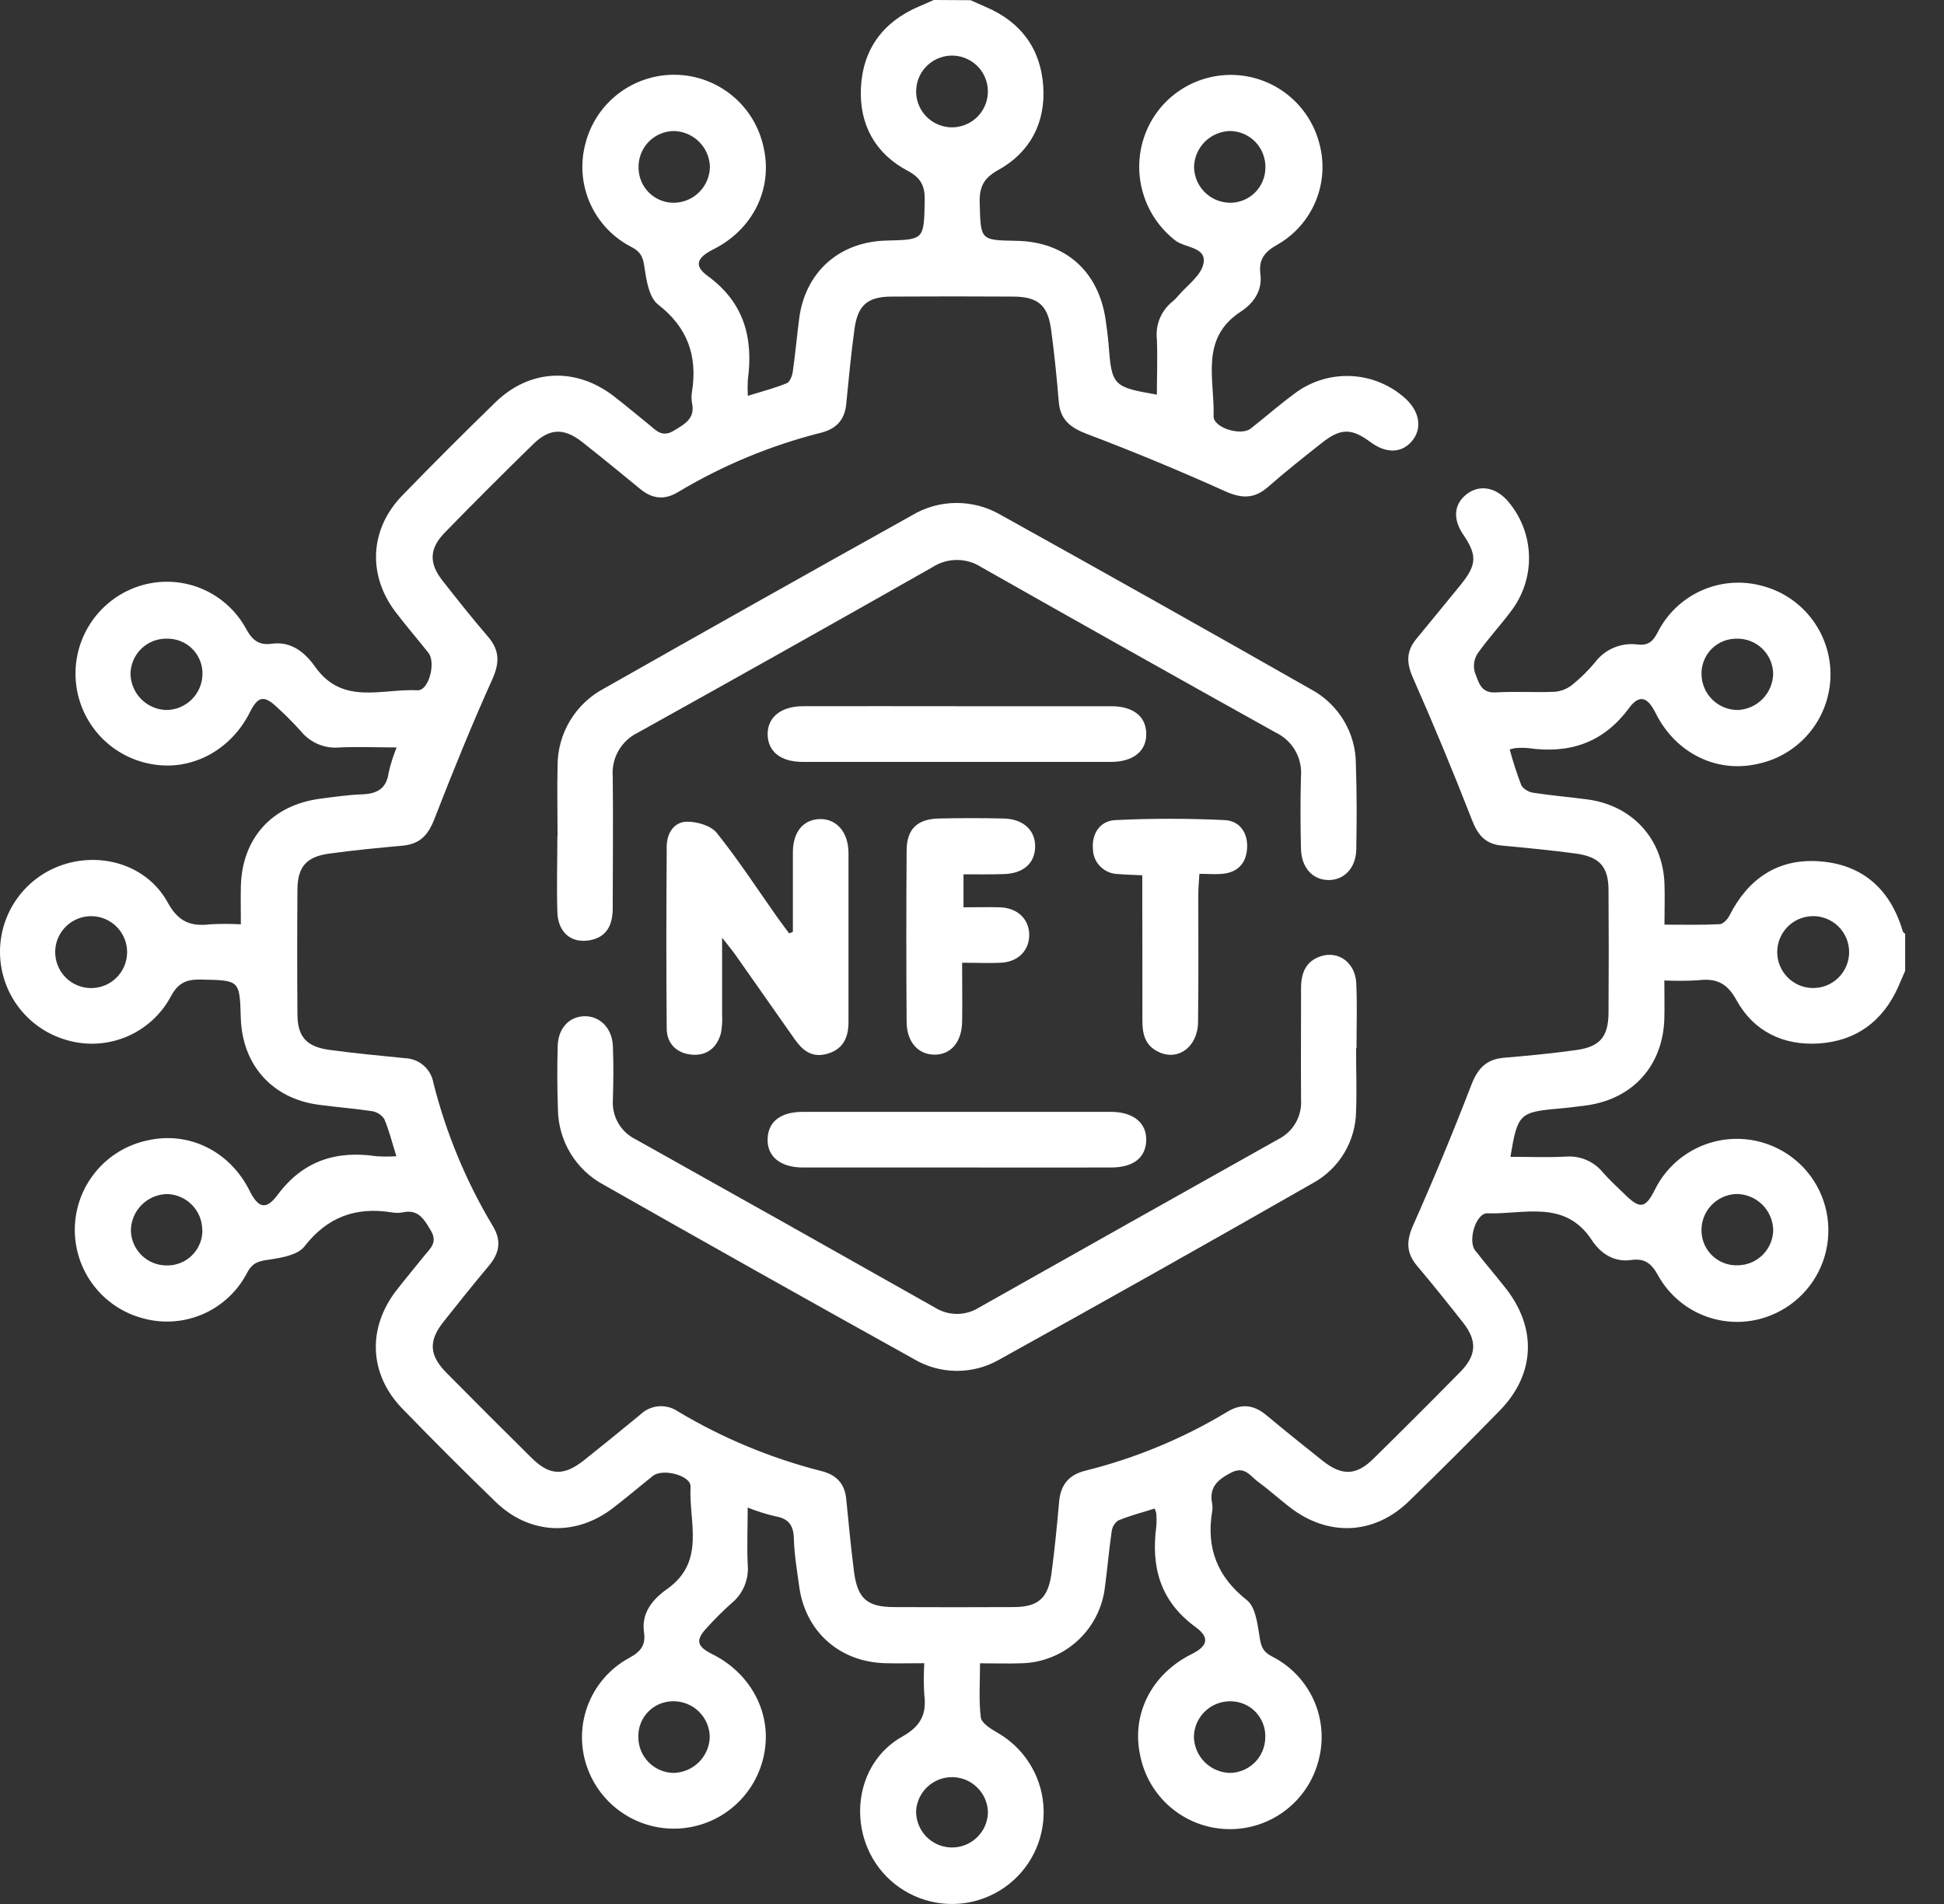 <svg width="49" height="48" viewBox="0 0 49 48" fill="none" xmlns="http://www.w3.org/2000/svg">
<rect x="0" y="0" width="49" height="48" fill="#333333" stroke="none"/>
<path d="M24.464 0.005C24.589 0.06 24.714 0.118 24.839 0.172C25.73 0.547 26.232 1.227 26.296 2.175C26.357 3.091 25.967 3.838 25.169 4.282C24.793 4.489 24.683 4.711 24.694 5.113C24.72 6.055 24.702 6.055 25.617 6.071C26.856 6.092 27.695 6.841 27.87 8.074C27.898 8.276 27.926 8.476 27.942 8.679C28.022 9.725 28.051 9.756 29.16 9.949C29.16 9.478 29.179 9.012 29.16 8.55C29.14 8.371 29.166 8.19 29.235 8.024C29.305 7.858 29.415 7.712 29.556 7.6C29.604 7.56 29.649 7.516 29.689 7.467C29.915 7.198 30.271 6.954 30.333 6.65C30.422 6.215 29.864 6.259 29.617 6.056C29.227 5.751 28.944 5.331 28.807 4.855C28.67 4.379 28.686 3.872 28.855 3.407C29.023 2.944 29.335 2.546 29.746 2.274C30.156 2.001 30.643 1.867 31.136 1.891C31.628 1.915 32.1 2.096 32.481 2.408C32.863 2.72 33.135 3.146 33.257 3.623C33.386 4.103 33.353 4.611 33.164 5.07C32.974 5.529 32.639 5.913 32.209 6.161C31.873 6.348 31.722 6.537 31.769 6.913C31.825 7.336 31.587 7.653 31.269 7.86C30.234 8.539 30.62 9.573 30.589 10.49C30.579 10.784 31.279 10.998 31.524 10.805C31.892 10.516 32.245 10.206 32.621 9.929C33.028 9.617 33.532 9.459 34.044 9.48C34.556 9.502 35.044 9.702 35.424 10.046C35.788 10.378 35.854 10.808 35.588 11.121C35.323 11.434 34.931 11.432 34.545 11.146C34.069 10.793 33.794 10.791 33.328 11.158C32.862 11.525 32.397 11.895 31.951 12.285C31.608 12.578 31.295 12.571 30.882 12.385C29.735 11.869 28.569 11.384 27.393 10.939C26.982 10.781 26.724 10.584 26.687 10.128C26.637 9.521 26.576 8.915 26.494 8.311C26.409 7.685 26.16 7.48 25.527 7.477C24.511 7.471 23.495 7.471 22.48 7.477C21.872 7.477 21.622 7.69 21.539 8.286C21.451 8.921 21.392 9.558 21.329 10.194C21.288 10.589 21.078 10.809 20.703 10.907C19.43 11.227 18.211 11.733 17.085 12.409C16.745 12.613 16.438 12.576 16.138 12.328C15.655 11.931 15.171 11.535 14.681 11.148C14.216 10.781 13.851 10.793 13.436 11.201C12.684 11.935 11.944 12.675 11.216 13.422C10.823 13.823 10.805 14.191 11.149 14.632C11.525 15.111 11.901 15.587 12.3 16.05C12.592 16.391 12.598 16.702 12.412 17.118C11.889 18.28 11.41 19.461 10.948 20.65C10.794 21.049 10.587 21.276 10.158 21.319C9.532 21.375 8.913 21.435 8.295 21.52C7.723 21.599 7.502 21.853 7.497 22.425C7.489 23.471 7.489 24.518 7.497 25.564C7.497 26.134 7.724 26.388 8.298 26.467C8.932 26.553 9.571 26.614 10.208 26.677C10.381 26.683 10.548 26.748 10.678 26.862C10.809 26.976 10.896 27.132 10.925 27.303C11.246 28.576 11.752 29.794 12.428 30.919C12.644 31.279 12.588 31.593 12.326 31.906C11.936 32.372 11.554 32.848 11.177 33.325C10.8 33.802 10.815 34.163 11.25 34.605C11.963 35.328 12.681 36.045 13.404 36.759C13.858 37.206 14.212 37.216 14.722 36.812C15.199 36.432 15.672 36.048 16.141 35.661C16.266 35.541 16.429 35.467 16.601 35.453C16.774 35.439 16.946 35.485 17.089 35.583C18.215 36.257 19.433 36.763 20.705 37.086C21.087 37.183 21.295 37.406 21.331 37.799C21.39 38.405 21.448 39.011 21.525 39.615C21.613 40.301 21.854 40.513 22.533 40.515C23.535 40.52 24.536 40.52 25.538 40.515C26.164 40.515 26.414 40.3 26.502 39.676C26.583 39.073 26.642 38.467 26.696 37.859C26.734 37.431 26.939 37.18 27.363 37.075C28.622 36.761 29.826 36.261 30.937 35.591C31.297 35.374 31.609 35.417 31.923 35.68C32.391 36.07 32.865 36.452 33.343 36.83C33.822 37.209 34.186 37.206 34.624 36.769C35.359 36.046 36.088 35.318 36.811 34.583C37.222 34.165 37.236 33.798 36.873 33.337C36.51 32.876 36.115 32.382 35.722 31.917C35.444 31.589 35.443 31.285 35.62 30.889C36.139 29.721 36.627 28.543 37.084 27.357C37.245 26.938 37.46 26.704 37.91 26.666C38.516 26.616 39.123 26.556 39.725 26.473C40.327 26.391 40.539 26.139 40.544 25.537C40.551 24.506 40.551 23.475 40.544 22.444C40.544 21.85 40.318 21.599 39.715 21.518C39.111 21.436 38.474 21.375 37.852 21.317C37.439 21.279 37.246 21.047 37.101 20.668C36.633 19.466 36.139 18.274 35.617 17.093C35.45 16.717 35.439 16.419 35.703 16.104C36.079 15.648 36.455 15.185 36.83 14.727C37.226 14.233 37.233 13.993 36.88 13.475C36.62 13.088 36.645 12.723 36.95 12.473C37.256 12.223 37.66 12.256 37.985 12.609C38.325 12.992 38.521 13.482 38.539 13.994C38.557 14.506 38.395 15.008 38.082 15.414C37.812 15.777 37.499 16.109 37.241 16.48C37.197 16.55 37.168 16.628 37.157 16.71C37.146 16.792 37.152 16.876 37.176 16.955C37.267 17.174 37.311 17.476 37.692 17.456C38.193 17.426 38.693 17.462 39.194 17.44C39.357 17.424 39.512 17.361 39.639 17.257C39.845 17.09 40.035 16.902 40.205 16.697C40.327 16.534 40.491 16.407 40.679 16.328C40.867 16.249 41.073 16.221 41.275 16.248C41.519 16.277 41.651 16.194 41.776 15.955C42.011 15.481 42.404 15.104 42.886 14.888C43.369 14.672 43.911 14.63 44.421 14.771C44.925 14.903 45.369 15.203 45.681 15.621C45.992 16.038 46.154 16.549 46.138 17.07C46.122 17.59 45.931 18.091 45.594 18.489C45.258 18.887 44.797 19.159 44.286 19.262C43.249 19.491 42.229 18.977 41.731 17.977C41.527 17.566 41.321 17.496 41.055 17.858C40.406 18.734 39.552 19.007 38.52 18.86C38.411 18.85 38.302 18.85 38.193 18.86C38.145 18.868 38.099 18.88 38.053 18.895C38.137 19.203 38.235 19.508 38.349 19.806C38.386 19.857 38.434 19.899 38.489 19.93C38.544 19.962 38.604 19.981 38.667 19.988C39.114 20.057 39.566 20.094 40.015 20.154C41.142 20.306 41.909 21.143 41.954 22.269C41.967 22.593 41.954 22.919 41.954 23.311C42.454 23.311 42.896 23.322 43.343 23.299C43.432 23.299 43.547 23.174 43.594 23.078C44.065 22.15 44.813 21.642 45.847 21.713C46.946 21.788 47.649 22.417 47.96 23.476C47.967 23.502 48 23.52 48.021 23.542V24.474C47.961 24.613 47.902 24.754 47.84 24.893C47.451 25.752 46.782 26.243 45.847 26.306C44.95 26.364 44.201 26 43.769 25.213C43.53 24.777 43.256 24.659 42.812 24.712C42.526 24.729 42.238 24.731 41.951 24.718C41.951 25.069 41.959 25.375 41.951 25.681C41.916 26.865 41.157 27.708 39.984 27.868C39.752 27.899 39.52 27.928 39.285 27.948C38.299 28.036 38.25 28.082 38.072 29.164C38.543 29.164 39.011 29.183 39.476 29.158C39.648 29.145 39.821 29.174 39.98 29.241C40.14 29.308 40.281 29.412 40.392 29.545C40.576 29.755 40.784 29.948 40.987 30.142C41.339 30.481 41.477 30.454 41.7 30.017C41.862 29.678 42.105 29.385 42.407 29.162C42.709 28.939 43.062 28.792 43.433 28.736C43.804 28.68 44.184 28.715 44.538 28.839C44.893 28.962 45.212 29.171 45.468 29.445C45.724 29.72 45.908 30.053 46.006 30.416C46.104 30.779 46.112 31.16 46.029 31.526C45.947 31.892 45.776 32.233 45.532 32.518C45.287 32.803 44.977 33.025 44.628 33.163C44.115 33.368 43.545 33.379 43.024 33.195C42.503 33.011 42.067 32.643 41.797 32.161C41.631 31.858 41.463 31.715 41.117 31.765C40.678 31.828 40.342 31.596 40.123 31.264C39.444 30.228 38.409 30.62 37.494 30.588C37.2 30.576 36.993 31.277 37.181 31.522C37.431 31.841 37.693 32.148 37.946 32.469C38.746 33.479 38.697 34.643 37.807 35.556C37.056 36.326 36.293 37.088 35.519 37.841C34.643 38.698 33.476 38.75 32.504 37.993C32.233 37.782 31.977 37.551 31.701 37.349C31.506 37.206 31.374 36.946 31.023 37.13C30.673 37.314 30.472 37.505 30.554 37.915C30.564 37.976 30.564 38.039 30.554 38.101C30.4 39.024 30.679 39.748 31.43 40.341C31.638 40.505 31.693 40.91 31.741 41.218C31.779 41.46 31.798 41.623 32.059 41.758C32.531 41.996 32.906 42.39 33.12 42.874C33.333 43.357 33.371 43.9 33.228 44.409C33.092 44.912 32.79 45.354 32.371 45.663C31.952 45.972 31.441 46.131 30.92 46.112C30.399 46.094 29.901 45.9 29.504 45.562C29.108 45.224 28.838 44.761 28.738 44.25C28.514 43.213 29.027 42.203 30.035 41.701C30.437 41.501 30.504 41.288 30.137 41.02C29.248 40.372 29.01 39.517 29.145 38.483C29.154 38.374 29.154 38.265 29.145 38.156C29.136 38.113 29.123 38.071 29.105 38.031C28.797 38.127 28.479 38.21 28.185 38.332C28.139 38.364 28.101 38.406 28.072 38.455C28.044 38.503 28.026 38.557 28.02 38.613C27.952 39.077 27.913 39.544 27.851 40.008C27.791 40.533 27.542 41.019 27.15 41.373C26.758 41.727 26.25 41.926 25.722 41.932C25.399 41.944 25.075 41.932 24.702 41.932C24.702 42.433 24.668 42.868 24.722 43.295C24.739 43.436 24.963 43.579 25.121 43.67C25.452 43.855 25.732 44.118 25.937 44.436C26.143 44.754 26.267 45.118 26.298 45.495C26.33 45.873 26.268 46.252 26.119 46.6C25.97 46.948 25.737 47.254 25.442 47.491C25.146 47.728 24.797 47.889 24.425 47.96C24.053 48.03 23.669 48.008 23.308 47.895C22.946 47.783 22.618 47.583 22.351 47.314C22.085 47.044 21.889 46.714 21.781 46.351C21.488 45.369 21.841 44.289 22.735 43.785C23.208 43.519 23.361 43.22 23.297 42.719C23.281 42.456 23.281 42.193 23.297 41.93C22.921 41.93 22.616 41.938 22.308 41.93C21.156 41.897 20.296 41.127 20.144 39.992C20.09 39.589 20.019 39.185 20.01 38.782C19.999 38.444 19.872 38.282 19.536 38.225C19.301 38.169 19.07 38.096 18.846 38.006C18.846 38.513 18.826 38.974 18.846 39.431C18.865 39.617 18.837 39.806 18.765 39.979C18.694 40.152 18.58 40.304 18.434 40.422C18.224 40.61 18.024 40.809 17.835 41.017C17.521 41.348 17.552 41.501 17.961 41.706C18.872 42.16 19.399 43.083 19.289 44.032C19.233 44.549 19.005 45.032 18.642 45.403C18.279 45.775 17.802 46.014 17.286 46.081C16.771 46.149 16.248 46.041 15.802 45.776C15.355 45.511 15.01 45.103 14.823 44.618C14.623 44.103 14.618 43.532 14.808 43.013C14.999 42.494 15.371 42.062 15.857 41.798C16.151 41.639 16.279 41.474 16.233 41.154C16.159 40.653 16.462 40.309 16.82 40.056C17.795 39.364 17.358 38.364 17.406 37.481C17.421 37.196 16.705 37.012 16.459 37.206C16.116 37.479 15.784 37.764 15.436 38.029C14.496 38.742 13.342 38.685 12.494 37.864C11.698 37.093 10.914 36.309 10.142 35.513C9.304 34.651 9.253 33.487 9.989 32.535C10.218 32.239 10.46 31.951 10.695 31.658C10.846 31.47 11.042 31.323 10.855 31.015C10.684 30.732 10.546 30.48 10.154 30.564C10.061 30.581 9.966 30.581 9.874 30.564C8.972 30.42 8.253 30.677 7.674 31.423C7.51 31.634 7.11 31.708 6.806 31.752C6.543 31.79 6.372 31.813 6.228 32.089C5.989 32.55 5.599 32.916 5.124 33.125C4.649 33.334 4.116 33.374 3.615 33.238C3.11 33.108 2.665 32.811 2.351 32.395C2.037 31.979 1.873 31.469 1.886 30.948C1.899 30.428 2.088 29.927 2.423 29.527C2.757 29.128 3.217 28.853 3.727 28.748C4.768 28.515 5.794 29.024 6.29 30.017C6.508 30.454 6.703 30.517 6.995 30.126C7.637 29.262 8.473 28.999 9.49 29.149C9.657 29.16 9.824 29.16 9.991 29.149C9.881 28.798 9.807 28.495 9.686 28.211C9.651 28.159 9.606 28.114 9.553 28.08C9.5 28.046 9.44 28.023 9.378 28.013C8.931 27.945 8.479 27.912 8.029 27.851C6.86 27.694 6.105 26.849 6.069 25.658C6.041 24.701 6.041 24.715 5.059 24.695C4.695 24.688 4.487 24.779 4.301 25.13C4.057 25.581 3.667 25.935 3.195 26.134C2.723 26.334 2.197 26.366 1.704 26.227C1.221 26.095 0.794 25.81 0.487 25.415C0.18 25.02 0.009 24.536 0 24.035C-0.008 23.535 0.146 23.045 0.439 22.64C0.733 22.235 1.15 21.935 1.628 21.787C2.619 21.479 3.727 21.838 4.228 22.753C4.496 23.243 4.81 23.361 5.299 23.302C5.556 23.288 5.814 23.288 6.071 23.302C6.071 22.955 6.064 22.651 6.071 22.345C6.101 21.133 6.855 20.297 8.064 20.137C8.42 20.089 8.778 20.039 9.136 20.025C9.494 20.012 9.742 19.886 9.795 19.484C9.845 19.266 9.913 19.051 9.998 18.843C9.49 18.843 9.028 18.822 8.57 18.843C8.384 18.862 8.196 18.834 8.023 18.762C7.85 18.69 7.698 18.576 7.58 18.43C7.392 18.221 7.193 18.021 6.985 17.832C6.655 17.519 6.503 17.549 6.298 17.957C5.842 18.868 4.92 19.395 3.971 19.285C3.455 19.229 2.973 19.002 2.601 18.639C2.23 18.276 1.991 17.799 1.923 17.284C1.855 16.769 1.962 16.247 2.227 15.8C2.492 15.353 2.899 15.008 3.383 14.82C3.898 14.62 4.469 14.614 4.988 14.804C5.508 14.995 5.94 15.368 6.204 15.854C6.363 16.146 6.529 16.272 6.849 16.229C7.349 16.158 7.695 16.459 7.948 16.816C8.639 17.79 9.639 17.355 10.523 17.402C10.809 17.419 10.993 16.702 10.798 16.457C10.526 16.114 10.24 15.782 9.975 15.435C9.26 14.499 9.318 13.339 10.138 12.493C10.91 11.698 11.694 10.914 12.49 10.14C13.353 9.303 14.51 9.25 15.469 9.986C15.766 10.216 16.052 10.457 16.345 10.693C16.533 10.844 16.681 11.043 16.989 10.855C17.271 10.682 17.527 10.549 17.442 10.155C17.426 10.063 17.426 9.968 17.442 9.875C17.585 8.973 17.332 8.254 16.585 7.675C16.373 7.511 16.3 7.113 16.255 6.809C16.216 6.547 16.198 6.373 15.92 6.229C15.456 5.993 15.087 5.604 14.875 5.129C14.663 4.653 14.621 4.119 14.757 3.616C14.886 3.112 15.183 2.666 15.598 2.352C16.014 2.038 16.523 1.873 17.043 1.885C17.564 1.897 18.065 2.085 18.465 2.418C18.866 2.751 19.141 3.21 19.248 3.72C19.483 4.762 18.977 5.786 17.984 6.284C17.562 6.497 17.483 6.7 17.839 6.958C18.757 7.628 18.992 8.52 18.849 9.581C18.842 9.713 18.842 9.846 18.849 9.979C19.204 9.869 19.526 9.785 19.832 9.661C19.91 9.63 19.968 9.474 19.983 9.368C20.047 8.921 20.087 8.469 20.145 8.021C20.301 6.854 21.158 6.094 22.341 6.065C23.302 6.042 23.288 6.041 23.308 5.063C23.316 4.699 23.224 4.489 22.874 4.303C22.058 3.871 21.657 3.135 21.7 2.22C21.745 1.247 22.253 0.552 23.159 0.165C23.284 0.113 23.41 0.055 23.535 0L24.464 0.005ZM5.103 17.012C5.108 16.894 5.088 16.776 5.046 16.666C5.004 16.556 4.941 16.455 4.859 16.37C4.777 16.285 4.679 16.217 4.57 16.171C4.462 16.125 4.345 16.101 4.227 16.101C4.106 16.096 3.985 16.116 3.871 16.158C3.758 16.201 3.654 16.266 3.566 16.35C3.479 16.434 3.409 16.535 3.361 16.646C3.314 16.758 3.289 16.878 3.289 16.999C3.297 17.235 3.394 17.46 3.561 17.627C3.728 17.795 3.953 17.892 4.189 17.899C4.427 17.899 4.655 17.806 4.826 17.64C4.996 17.475 5.096 17.249 5.103 17.012ZM24.899 2.351C24.905 2.233 24.888 2.114 24.848 2.002C24.808 1.89 24.747 1.787 24.667 1.699C24.587 1.611 24.491 1.539 24.384 1.489C24.277 1.438 24.16 1.408 24.042 1.402C23.923 1.396 23.805 1.414 23.693 1.454C23.581 1.493 23.478 1.555 23.39 1.635C23.212 1.795 23.105 2.02 23.093 2.26C23.081 2.5 23.164 2.734 23.325 2.912C23.486 3.09 23.711 3.197 23.95 3.209C24.19 3.221 24.424 3.138 24.602 2.977C24.78 2.816 24.887 2.591 24.899 2.351ZM17.894 4.197C17.885 3.96 17.786 3.736 17.617 3.57C17.448 3.404 17.223 3.309 16.986 3.303C16.865 3.304 16.746 3.33 16.635 3.378C16.524 3.427 16.424 3.497 16.34 3.585C16.257 3.674 16.193 3.778 16.151 3.891C16.109 4.005 16.09 4.126 16.096 4.247C16.099 4.364 16.124 4.48 16.172 4.587C16.22 4.694 16.288 4.791 16.374 4.872C16.459 4.952 16.56 5.015 16.67 5.056C16.78 5.097 16.897 5.116 17.014 5.111C17.25 5.101 17.474 5.001 17.637 4.83C17.802 4.66 17.893 4.433 17.894 4.197ZM30.982 5.111C31.099 5.115 31.216 5.095 31.326 5.053C31.435 5.011 31.535 4.948 31.62 4.867C31.705 4.786 31.773 4.689 31.82 4.581C31.867 4.474 31.893 4.358 31.895 4.241C31.9 4.12 31.88 3.999 31.837 3.886C31.795 3.772 31.73 3.669 31.646 3.581C31.562 3.494 31.462 3.424 31.35 3.376C31.239 3.328 31.119 3.303 30.998 3.303C30.762 3.31 30.537 3.407 30.369 3.574C30.202 3.741 30.104 3.965 30.097 4.202C30.098 4.439 30.191 4.665 30.356 4.835C30.521 5.005 30.745 5.103 30.982 5.111ZM2.314 23.097C2.073 23.092 1.841 23.184 1.668 23.351C1.495 23.517 1.395 23.746 1.391 23.987C1.387 24.227 1.478 24.459 1.645 24.633C1.812 24.806 2.041 24.905 2.281 24.91C2.522 24.914 2.754 24.823 2.927 24.656C3.1 24.489 3.2 24.26 3.204 24.019C3.208 23.779 3.117 23.547 2.95 23.374C2.783 23.201 2.554 23.101 2.314 23.097ZM45.665 23.097C45.43 23.106 45.209 23.207 45.047 23.376C44.885 23.546 44.795 23.772 44.796 24.007C44.797 24.241 44.889 24.466 45.053 24.634C45.217 24.803 45.439 24.901 45.673 24.908C45.795 24.912 45.917 24.892 46.03 24.848C46.144 24.803 46.247 24.737 46.335 24.652C46.422 24.567 46.491 24.465 46.538 24.353C46.586 24.241 46.609 24.12 46.609 23.998C46.608 23.876 46.583 23.756 46.535 23.644C46.487 23.532 46.416 23.431 46.328 23.347C46.24 23.262 46.136 23.197 46.022 23.154C45.908 23.111 45.786 23.091 45.665 23.097ZM5.098 31.012C5.098 30.776 5.007 30.55 4.844 30.381C4.68 30.211 4.457 30.111 4.222 30.103C3.977 30.104 3.744 30.202 3.571 30.375C3.398 30.548 3.3 30.782 3.299 31.026C3.305 31.263 3.405 31.487 3.575 31.651C3.746 31.816 3.975 31.906 4.212 31.902C4.329 31.903 4.446 31.881 4.554 31.836C4.663 31.792 4.761 31.726 4.844 31.643C4.927 31.56 4.993 31.461 5.037 31.352C5.081 31.243 5.103 31.127 5.102 31.01L5.098 31.012ZM24.902 45.697C24.899 45.464 24.806 45.24 24.642 45.074C24.479 44.907 24.257 44.81 24.023 44.803C23.79 44.795 23.562 44.879 23.389 45.035C23.215 45.192 23.109 45.409 23.091 45.642C23.088 45.761 23.108 45.88 23.15 45.991C23.192 46.102 23.256 46.204 23.337 46.291C23.419 46.377 23.516 46.447 23.625 46.496C23.733 46.544 23.85 46.572 23.969 46.575C24.088 46.579 24.206 46.559 24.318 46.517C24.429 46.475 24.531 46.411 24.617 46.329C24.704 46.248 24.774 46.15 24.823 46.042C24.871 45.933 24.898 45.816 24.902 45.697ZM44.694 16.978C44.688 16.741 44.589 16.516 44.419 16.352C44.248 16.188 44.02 16.098 43.783 16.101C43.666 16.099 43.549 16.12 43.44 16.163C43.331 16.207 43.231 16.272 43.148 16.354C43.064 16.437 42.998 16.535 42.954 16.644C42.909 16.753 42.886 16.869 42.888 16.987C42.888 17.108 42.912 17.228 42.959 17.339C43.005 17.451 43.074 17.552 43.16 17.637C43.247 17.722 43.349 17.789 43.462 17.834C43.574 17.879 43.694 17.901 43.815 17.899C44.051 17.885 44.273 17.783 44.436 17.612C44.599 17.441 44.692 17.214 44.694 16.978ZM44.694 30.985C44.683 30.748 44.581 30.525 44.411 30.361C44.241 30.197 44.014 30.104 43.778 30.101C43.657 30.103 43.538 30.13 43.427 30.179C43.317 30.228 43.217 30.299 43.134 30.387C43.051 30.475 42.987 30.579 42.944 30.692C42.902 30.806 42.883 30.926 42.888 31.047C42.892 31.165 42.919 31.28 42.968 31.387C43.017 31.493 43.087 31.589 43.174 31.668C43.261 31.748 43.362 31.809 43.473 31.848C43.583 31.888 43.701 31.905 43.818 31.898C44.055 31.892 44.28 31.792 44.444 31.621C44.608 31.45 44.698 31.221 44.696 30.985H44.694ZM16.979 44.696C17.215 44.69 17.441 44.595 17.61 44.43C17.779 44.265 17.879 44.042 17.89 43.806C17.891 43.684 17.867 43.564 17.821 43.453C17.775 43.34 17.706 43.239 17.62 43.154C17.535 43.068 17.432 43.001 17.32 42.956C17.208 42.91 17.088 42.888 16.966 42.889C16.849 42.889 16.733 42.913 16.624 42.958C16.516 43.004 16.418 43.071 16.336 43.156C16.255 43.24 16.191 43.34 16.148 43.45C16.106 43.56 16.086 43.677 16.09 43.794C16.09 44.031 16.183 44.259 16.35 44.427C16.516 44.596 16.742 44.692 16.979 44.696ZM30.994 44.696C31.231 44.694 31.458 44.6 31.626 44.434C31.794 44.267 31.889 44.041 31.892 43.804C31.897 43.687 31.879 43.57 31.837 43.46C31.796 43.35 31.733 43.249 31.653 43.164C31.572 43.078 31.475 43.01 31.367 42.963C31.259 42.916 31.143 42.892 31.026 42.89C30.905 42.887 30.784 42.908 30.671 42.953C30.558 42.997 30.456 43.063 30.369 43.148C30.282 43.232 30.213 43.333 30.165 43.444C30.118 43.556 30.093 43.676 30.093 43.797C30.101 44.034 30.2 44.26 30.369 44.427C30.538 44.594 30.764 44.69 31.002 44.696H30.994Z" fill="white"/>
<path d="M14.054 21.088C14.054 20.495 14.04 19.901 14.054 19.308C14.053 18.906 14.162 18.512 14.369 18.167C14.576 17.823 14.873 17.542 15.229 17.355C17.807 15.892 20.39 14.44 22.979 12.996C23.316 12.792 23.702 12.683 24.096 12.68C24.49 12.677 24.877 12.779 25.218 12.977C27.836 14.432 30.447 15.9 33.049 17.381C33.389 17.564 33.672 17.835 33.871 18.165C34.069 18.496 34.175 18.874 34.176 19.259C34.2 19.977 34.2 20.695 34.186 21.413C34.177 21.885 33.878 22.19 33.484 22.186C33.089 22.183 32.804 21.876 32.792 21.399C32.778 20.79 32.775 20.181 32.792 19.572C32.811 19.346 32.76 19.119 32.647 18.922C32.534 18.726 32.364 18.568 32.159 18.47C29.68 17.089 27.205 15.698 24.734 14.298C24.551 14.18 24.338 14.117 24.119 14.117C23.901 14.117 23.688 14.18 23.505 14.298C21.036 15.699 18.561 17.089 16.08 18.469C15.876 18.567 15.706 18.724 15.592 18.921C15.479 19.117 15.427 19.342 15.444 19.568C15.459 20.676 15.444 21.786 15.444 22.894C15.444 23.311 15.301 23.636 14.842 23.708C14.382 23.779 14.067 23.494 14.049 23.001C14.028 22.363 14.049 21.722 14.049 21.082L14.054 21.088Z" fill="white"/>
<path d="M34.181 26.427C34.181 26.958 34.201 27.49 34.181 28.02C34.175 28.39 34.072 28.752 33.881 29.07C33.69 29.387 33.418 29.648 33.093 29.826C30.464 31.329 27.826 32.813 25.18 34.28C24.851 34.468 24.478 34.564 24.099 34.56C23.72 34.556 23.349 34.451 23.024 34.256C20.414 32.806 17.815 31.346 15.227 29.875C14.879 29.691 14.587 29.416 14.382 29.08C14.177 28.743 14.067 28.357 14.063 27.963C14.044 27.434 14.042 26.902 14.057 26.371C14.069 25.921 14.346 25.63 14.728 25.619C15.11 25.61 15.429 25.909 15.448 26.371C15.467 26.833 15.462 27.277 15.448 27.729C15.434 27.933 15.481 28.136 15.583 28.313C15.685 28.49 15.837 28.632 16.02 28.722C18.539 30.131 21.055 31.545 23.567 32.965C23.734 33.069 23.925 33.124 24.121 33.124C24.317 33.124 24.509 33.069 24.675 32.965C27.19 31.546 29.705 30.131 32.221 28.72C32.404 28.628 32.556 28.485 32.658 28.308C32.76 28.131 32.807 27.928 32.794 27.724C32.788 26.788 32.794 25.846 32.794 24.913C32.794 24.538 32.909 24.23 33.295 24.106C33.743 23.963 34.162 24.273 34.186 24.789C34.211 25.334 34.192 25.881 34.192 26.428L34.181 26.427Z" fill="white"/>
<path d="M19.985 23.492C19.985 22.824 19.985 22.154 19.985 21.489C19.985 20.973 20.248 20.659 20.664 20.649C21.079 20.639 21.385 20.972 21.387 21.503C21.387 22.924 21.387 24.345 21.387 25.766C21.387 26.142 21.262 26.442 20.869 26.561C20.476 26.68 20.243 26.495 20.034 26.204C19.541 25.501 19.047 24.799 18.554 24.097C18.469 23.972 18.374 23.862 18.201 23.64C18.201 24.367 18.201 24.968 18.201 25.569C18.21 25.725 18.201 25.881 18.174 26.035C18.083 26.396 17.835 26.611 17.464 26.59C17.092 26.569 16.809 26.339 16.805 25.933C16.791 24.402 16.795 22.872 16.805 21.343C16.805 21.008 16.987 20.724 17.306 20.716C17.556 20.708 17.918 20.812 18.066 20.997C18.612 21.678 19.089 22.413 19.592 23.125C19.69 23.262 19.791 23.396 19.891 23.531L19.985 23.492Z" fill="white"/>
<path d="M24.123 17.804C25.418 17.804 26.712 17.804 28.005 17.804C28.557 17.804 28.881 18.055 28.892 18.483C28.907 18.928 28.571 19.208 28.001 19.208C25.413 19.208 22.826 19.208 20.238 19.208C19.687 19.208 19.362 18.957 19.349 18.527C19.337 18.096 19.67 17.805 20.242 17.804C21.534 17.802 22.828 17.802 24.123 17.804Z" fill="white"/>
<path d="M24.078 29.433C22.799 29.433 21.52 29.433 20.242 29.433C19.67 29.433 19.334 29.157 19.348 28.712C19.362 28.268 19.685 28.031 20.236 28.03C22.823 28.03 25.411 28.03 27.998 28.03C28.568 28.03 28.905 28.309 28.891 28.753C28.877 29.198 28.555 29.432 28.003 29.433C26.698 29.436 25.388 29.433 24.078 29.433Z" fill="white"/>
<path d="M24.286 22.042V22.874C24.598 22.874 24.905 22.864 25.21 22.874C25.651 22.891 25.939 23.172 25.942 23.565C25.946 23.958 25.665 24.25 25.228 24.271C24.92 24.286 24.612 24.271 24.251 24.271C24.251 24.803 24.259 25.284 24.251 25.765C24.241 26.273 23.964 26.591 23.554 26.588C23.143 26.586 22.855 26.269 22.852 25.761C22.842 24.324 22.842 22.887 22.852 21.45C22.852 20.901 23.119 20.648 23.661 20.635C24.203 20.622 24.756 20.622 25.302 20.635C25.802 20.648 26.108 20.941 26.091 21.367C26.076 21.774 25.784 22.025 25.293 22.036C24.967 22.047 24.643 22.042 24.286 22.042Z" fill="white"/>
<path d="M28.792 22.066C28.55 22.054 28.366 22.051 28.184 22.035C28.017 22.033 27.858 21.967 27.739 21.85C27.62 21.734 27.552 21.575 27.548 21.409C27.514 21.013 27.728 20.694 28.112 20.675C29.029 20.63 29.95 20.631 30.867 20.675C31.251 20.693 31.465 21.002 31.433 21.404C31.404 21.779 31.182 21.997 30.807 22.03C30.638 22.047 30.465 22.03 30.232 22.03C30.222 22.214 30.204 22.377 30.204 22.539C30.204 23.615 30.212 24.691 30.198 25.766C30.191 26.403 29.677 26.768 29.177 26.507C28.855 26.342 28.792 26.051 28.795 25.718C28.796 24.525 28.792 23.326 28.792 22.066Z" fill="white"/>
</svg>
